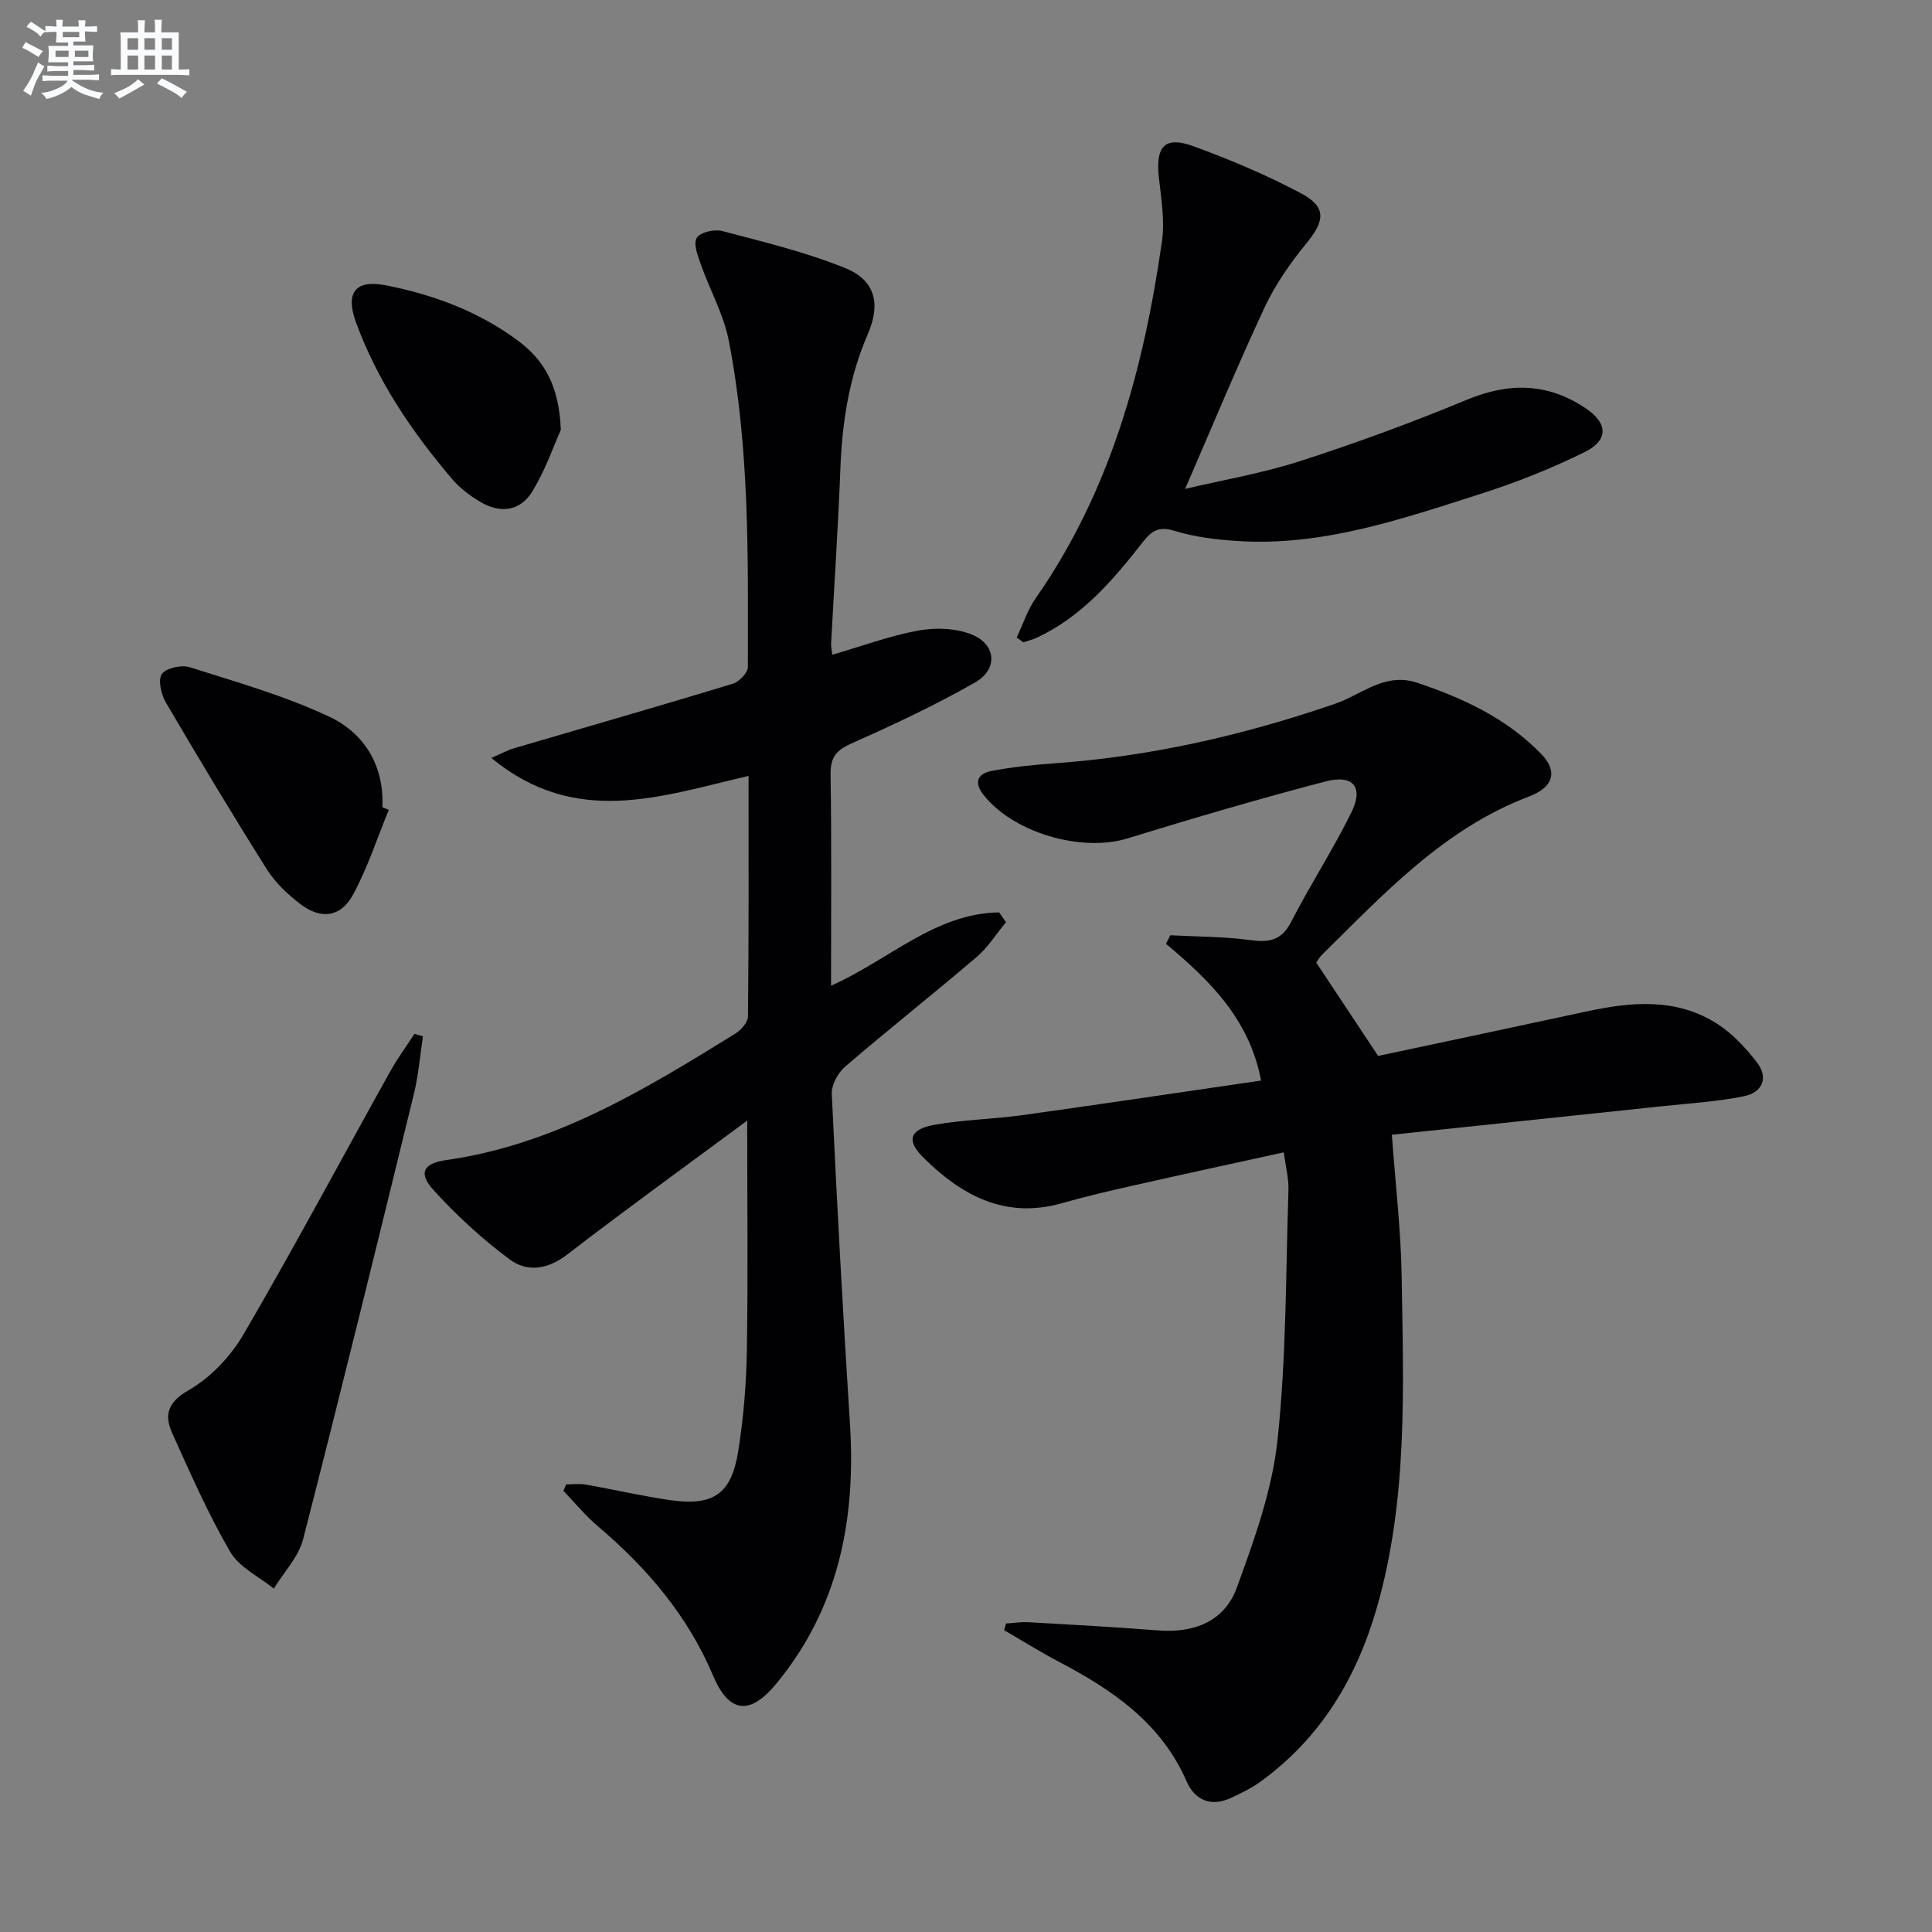 <svg enable-background="new 0 0 400 400" viewBox="0 0 400 400" xmlns="http://www.w3.org/2000/svg"><rect x="0" y="0" width="400" height="400" fill="#808080" stroke="none"/><g fill="#010103"><path d="m265.79 238.58c-10.6 2.33-20.78 4.52-30.94 6.82-5.01 1.13-10.03 2.29-14.97 3.7-11.75 3.35-20.8-1.59-28.73-9.46-3.53-3.5-2.81-5.82 2.16-6.73 6.01-1.1 12.2-1.18 18.27-2.02 16.41-2.28 32.79-4.74 49.51-7.17-2.41-12.76-10.68-20.77-19.68-28.31.29-.59.59-1.18.88-1.77 5.5.29 11.05.25 16.5.99 3.89.52 6.5.17 8.51-3.73 3.94-7.68 8.67-14.96 12.49-22.7 2.57-5.2.4-7.91-5.31-6.42-13.78 3.6-27.45 7.62-41.07 11.81-9.48 2.92-23.64-1.17-29.79-9.03-2.18-2.79-1.02-4.46 1.82-4.98 4.23-.78 8.53-1.24 12.82-1.54 19.67-1.39 38.71-5.71 57.33-12.05.94-.32 1.89-.65 2.8-1.07 4.77-2.18 9.16-5.52 15.01-3.57 9.58 3.2 18.6 7.42 25.69 14.75 3.48 3.59 2.58 6.87-2.51 8.8-17.59 6.67-29.96 20.05-42.87 32.77-.57.56-.96 1.31-1.19 1.63 4.25 6.41 8.35 12.6 12.81 19.32 14.06-3 28.64-6.07 43.2-9.22 9.31-2.01 18.58-2.83 27.03 2.59 3.12 2 5.83 4.92 8.13 7.88 2.6 3.33 1.15 6.34-2.7 7.11-5.5 1.1-11.16 1.45-16.75 2.04-18.64 1.98-37.28 3.94-56.07 5.92.74 10.26 1.88 19.8 2.03 29.36.36 22.93 1.31 45.95-5.09 68.39-4.19 14.66-11.65 27.16-24.19 36.22-1.86 1.35-4 2.36-6.09 3.34-4.12 1.92-7.47.43-9.13-3.39-5.27-12.1-15.28-18.92-26.36-24.75-3.9-2.05-7.64-4.39-11.45-6.6.13-.46.27-.92.4-1.38 1.54-.1 3.09-.35 4.62-.27 8.96.51 17.93 1 26.87 1.7 7.45.59 13.75-1.88 16.29-8.85 3.61-9.9 7.3-20.14 8.42-30.5 1.84-17.15 1.71-34.52 2.27-51.8.08-2.43-.58-4.87-.97-7.83z"/><path d="m154.7 232.01c-13.02 9.64-25.28 18.49-37.24 27.71-4.06 3.13-8.3 3.73-11.95 1.02-5.67-4.21-10.97-9.09-15.73-14.32-3.19-3.5-2.22-5.56 2.59-6.24 22.4-3.16 41.14-14.59 59.82-26.15 1.21-.75 2.66-2.36 2.67-3.58.18-16.47.12-32.94.12-49.81-17.96 4.16-35.77 10.77-53.24-3.72 2.17-.94 3.37-1.62 4.65-1.99 15.1-4.44 30.24-8.78 45.3-13.36 1.32-.4 3.14-2.26 3.15-3.45.02-22.62.4-45.3-3.96-67.62-1.06-5.42-3.92-10.48-5.78-15.76-.63-1.79-1.59-4.26-.85-5.49.69-1.15 3.63-1.85 5.23-1.43 8.6 2.27 17.33 4.36 25.53 7.69 6.23 2.53 7.38 7.41 4.64 13.72-3.84 8.84-5.28 18.1-5.65 27.66-.47 12.12-1.28 24.24-1.93 36.35-.03.65.14 1.3.26 2.32 6.02-1.76 11.81-3.91 17.78-5.01 3.56-.65 7.76-.51 11.06.81 5.12 2.05 5.5 7.22.67 9.96-8.2 4.66-16.78 8.71-25.4 12.53-3.19 1.41-4.53 2.8-4.48 6.45.23 14.42.1 28.85.1 43.78 11.96-5.31 21.56-15 34.8-15.18.47.68.95 1.35 1.42 2.03-2.01 2.42-3.72 5.2-6.08 7.21-8.99 7.67-18.26 15-27.22 22.69-1.5 1.28-2.86 3.8-2.77 5.68 1.08 22.74 2.31 45.48 3.76 68.21 1.26 19.77-2.28 38.09-15.18 53.79-5.52 6.72-9.84 6.26-13.18-1.64-5.26-12.44-13.71-22.29-23.87-30.92-2.58-2.19-4.75-4.86-7.1-7.3.2-.44.39-.88.59-1.32 1.33 0 2.7-.19 4 .03 5.89 1.03 11.72 2.4 17.63 3.24 8.79 1.25 12.55-1.28 13.96-10.02 1.1-6.86 1.69-13.87 1.81-20.82.25-15.44.07-30.9.07-47.75z"/><path d="m210.5 131.99c1.29-2.72 2.22-5.69 3.92-8.12 15.53-22.24 22.38-47.56 26.15-73.9.62-4.33-.17-8.91-.65-13.34-.68-6.34 1.25-8.51 7.15-6.36 7.61 2.77 15.14 5.96 22.29 9.75 5.31 2.82 4.95 5.68 1.15 10.32-3.33 4.08-6.45 8.52-8.67 13.27-5.74 12.3-10.93 24.85-16.47 37.61 7.69-1.82 15.99-3.23 23.92-5.79 11.63-3.76 23.15-7.99 34.44-12.68 8.73-3.62 16.77-3.47 24.56 1.78 4.65 3.13 4.78 6.6-.23 9.08-6.96 3.44-14.26 6.33-21.67 8.69-16.27 5.19-32.54 10.82-50.03 9.72-4.44-.28-8.98-.82-13.2-2.12-3.25-1-4.73 0-6.56 2.34-6.17 7.88-12.64 15.49-22.02 19.82-.87.4-1.81.62-2.72.92-.46-.34-.91-.66-1.36-.99z"/><path d="m87.57 214.56c-.61 3.98-.92 8.04-1.88 11.94-7.52 30.75-15.05 61.5-22.93 92.16-.95 3.69-3.99 6.84-6.07 10.25-3.08-2.5-7.16-4.41-9.03-7.62-4.56-7.84-8.23-16.22-11.98-24.51-1.75-3.88-.97-6.47 3.49-9.03 4.51-2.59 8.61-6.97 11.26-11.51 10.45-17.92 20.23-36.23 30.32-54.35 1.51-2.71 3.36-5.23 5.06-7.84.59.16 1.17.34 1.76.51z"/><path d="m80.5 167.67c-2.43 5.88-4.39 12.02-7.42 17.58-2.57 4.71-6.66 5.18-10.97 1.87-2.6-1.99-5.13-4.4-6.86-7.14-7.17-11.38-14.1-22.92-20.9-34.52-.98-1.67-1.68-4.67-.84-5.91.86-1.25 4.07-1.95 5.77-1.41 9.75 3.1 19.71 5.91 28.92 10.26 7.23 3.41 11.37 10.11 10.97 18.73.45.17.89.36 1.33.54z"/><path d="m116.11 89c-1.33 2.95-3.1 8.13-5.87 12.7-2.53 4.17-6.66 4.69-10.88 2.16-2.11-1.26-4.18-2.83-5.76-4.69-8.34-9.79-15.5-20.35-19.93-32.53-2.2-6.06-.09-8.82 6.27-7.56 9.85 1.94 19.19 5.42 27.34 11.48 5.32 3.97 8.5 9.23 8.83 18.44z"/></g><path d="m6.8 9.5c.6.3 1.3.7 2.1 1.1-.4.4-.7.8-.9 1.2-.7-.4-1.3-.8-1.8-1.1s-1.1-.6-1.6-.8c.2-.4.5-.8.7-1.2.4.2.8.5 1.5.8zm.9 6.9c-.3.6-.5 1.1-.7 1.7s-.4 1.1-.6 1.7c-.6-.4-1.1-.7-1.6-1 .7-1 1.2-1.8 1.5-2.4.3-.5.6-1.1.8-1.7.3-.6.5-1.2.8-1.8.3.3.8.6 1.3.8-.7 1.3-1.2 2.2-1.5 2.7zm.1-11c.4.3 1 .7 1.7 1.1-.5.2-.8.6-1.1 1.1-.5-.6-1-1-1.4-1.2s-.9-.6-1.5-.8c.2-.4.5-.7.9-1.1.5.3.9.6 1.4.9zm10.5 13.1c1 .4 2 .6 3.1.7-.4.4-.7.8-.8 1.3-.9-.2-1.9-.6-3-.9-1-.4-2-.9-2.8-1.6-.5.4-1.1.9-1.9 1.3s-1.9.9-3.3 1.2c-.1-.3-.5-.8-1.1-1.3 1 0 2.1-.3 3.2-.8 1.2-.5 1.9-1 2.3-1.7h-3.2c-.4 0-1 0-2 .1v-1.2c1 0 1.7.1 2 .1h3.3v-1h-2.3c-.2 0-.9 0-2 .1v-1.2c1.2 0 1.9.1 2 .1h2.3v-.8h-4.1c0-.7.1-1.2.1-1.6 0-.5 0-1.1-.1-1.8h4.1v-.7h-2.5c0-.6.1-1.1.1-1.6v-.6h-.5c-.4 0-1 0-1.8.1v-1.3c1.2 0 1.9.1 2.1.1h.2c0-.3 0-.8-.1-1.4h1.4c0 .6-.1 1-.1 1.4h3.4c0-.4 0-.8-.1-1.3h1.5c0 .4-.1.9-.1 1.3.7 0 1.5 0 2.5-.1v1.2c-1 0-1.8-.1-2.5-.1v.6c0 .3 0 .8.1 1.5h-2.5v.8h4.1c0 .8-.1 1.3-.1 1.8s0 1 .1 1.5h-4.1v.8h1.4c.8 0 1.8 0 2.9-.1v1.2c-1 0-1.9-.1-2.8-.1h-1.5v1h3.2c.3 0 1 0 2.1-.1v1.2c-1.1 0-1.8-.1-2.1-.1h-3.4l-.1.1c1.4 1 2.4 1.5 3.4 1.9zm-4.1-6.7v-1.3h-2.7v1.3zm2.2-4.1v-1.1h-3.4v1.1zm1.9 4.1v-1.3h-2.8v1.3z" fill="#fafbfc"/><path d="m37 6.7v2.3 5.4c1 0 1.8 0 2.2-.1v1.3c-.6 0-1.5-.1-2.5-.1h-11.9c-.7 0-1.3 0-1.8.1v-1.3c.5 0 1.1.1 2 .1v-5.2c0-1 0-1.8-.1-2.5h3.7c0-1.3 0-2.1-.1-2.5h1.5c0 .4-.1 1.3-.1 2.5h2.2c0-1.2 0-2.1-.1-2.6h1.5c0 .4-.1 1.3-.1 2.6zm-12.3 13.7c-.3-.4-.7-.8-1.1-1.1 1.1-.4 2.1-.9 2.9-1.3.8-.5 1.5-1 2.1-1.6.4.4.9.8 1.3 1.1-2.5 1.4-4.2 2.4-5.2 2.9zm3.9-10.1v-2.4h-2.2v2.4zm0 4.1v-2.9h-2.2v2.9zm3.5-4.1v-2.4h-2.2v2.4zm0 4.1v-2.9h-2.2v2.9zm.4 2.9 1-1.1c.6.3 1.4.7 2.5 1.3s2 1.1 2.7 1.5c-.4.4-.8.8-1.1 1.3-.8-.8-2.5-1.7-5.1-3zm3.1-7v-2.4h-2.1v2.4zm0 4.1v-2.9h-2.1v2.9z" fill="#fafbfc"/></svg>